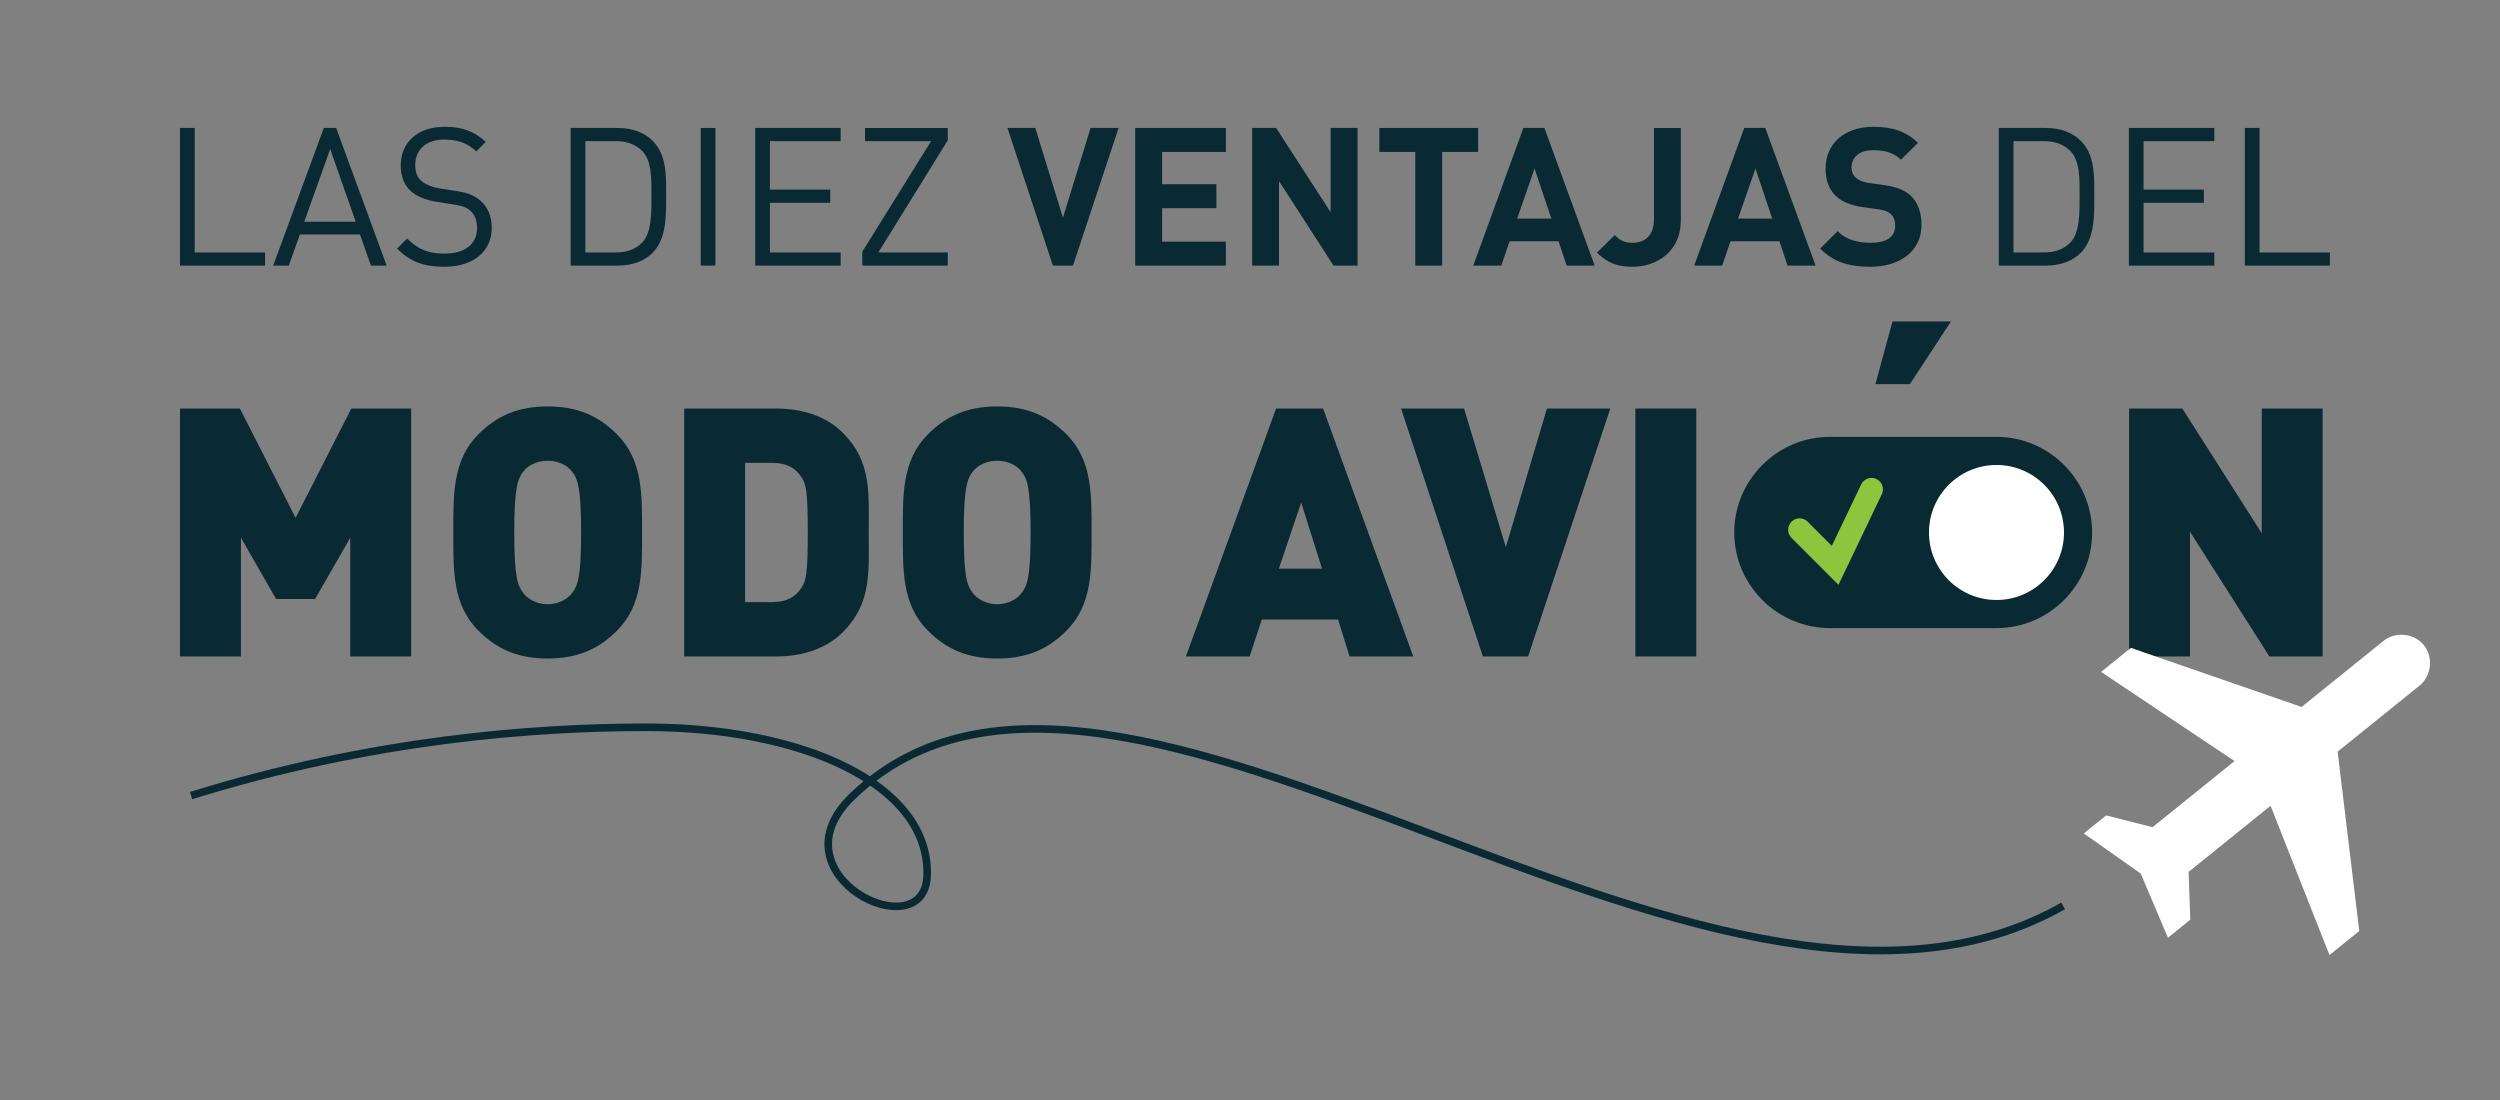 <?xml version="1.0" encoding="utf-8"?>
<!-- Generator: Adobe Illustrator 16.0.4, SVG Export Plug-In . SVG Version: 6.00 Build 0)  -->
<!DOCTYPE svg PUBLIC "-//W3C//DTD SVG 1.1//EN" "http://www.w3.org/Graphics/SVG/1.1/DTD/svg11.dtd">
<svg version="1.1" id="Capa_1" xmlns:x="http://ns.adobe.com/Extensibility/1.0/" xmlns:i="http://ns.adobe.com/AdobeIllustrator/10.0/" xmlns:graph="http://ns.adobe.com/Graphs/1.0/"
	 xmlns="http://www.w3.org/2000/svg" xmlns:xlink="http://www.w3.org/1999/xlink" x="0px" y="0px" width="500px" height="220px"
	 viewBox="296 371 500 220" enable-background="new 296 371 500 220" xml:space="preserve">
<rect x="296" y="371" width="500" height="220" fill="#808080" stroke="none"/>
<g>
	<g>
		<path fill="#0A2A33" d="M366.055,502.288v-23.747l-7.034,12.256h-7.799l-7.034-12.256v23.747H332v-49.584h11.979l11.141,21.867
			l11.143-21.867h11.978v49.584H366.055z"/>
		<path fill="#0A2A33" d="M419.396,497.135c-3.621,3.622-7.8,5.57-13.857,5.57c-6.06,0-10.238-1.948-13.859-5.57
			c-5.224-5.223-5.014-12.187-5.014-19.639c0-7.451-0.209-14.416,5.014-19.639c3.621-3.622,7.8-5.57,13.859-5.57
			c6.058,0,10.236,1.948,13.857,5.57c5.224,5.223,5.014,12.188,5.014,19.639C424.41,484.948,424.62,491.912,419.396,497.135z
			 M410.413,465.31c-0.905-1.184-2.646-2.159-4.874-2.159c-2.229,0-3.971,0.976-4.877,2.159c-1.114,1.463-1.809,3.133-1.809,12.187
			c0,9.053,0.695,10.655,1.809,12.117c0.906,1.184,2.648,2.229,4.877,2.229c2.228,0,3.969-1.045,4.874-2.229
			c1.113-1.462,1.811-3.064,1.811-12.117C412.224,468.442,411.526,466.772,410.413,465.31z"/>
		<path fill="#0A2A33" d="M464.592,497.414c-3.412,3.412-8.219,4.874-13.372,4.874h-18.385v-49.584h18.385
			c5.153,0,9.96,1.463,13.372,4.874c5.779,5.781,5.153,12.119,5.153,19.918S470.371,491.634,464.592,497.414z M456.234,466.354
			c-1.114-1.671-2.785-2.784-5.85-2.784h-5.362v27.855h5.362c3.064,0,4.735-1.114,5.85-2.786c0.976-1.393,1.323-2.717,1.323-11.143
			C457.558,469.141,457.21,467.747,456.234,466.354z"/>
		<path fill="#0A2A33" d="M509.297,497.135c-3.621,3.622-7.8,5.57-13.857,5.57c-6.06,0-10.237-1.948-13.858-5.57
			c-5.224-5.223-5.015-12.187-5.015-19.639c0-7.451-0.209-14.416,5.015-19.639c3.621-3.622,7.799-5.57,13.858-5.57
			c6.058,0,10.236,1.948,13.857,5.57c5.224,5.223,5.015,12.188,5.015,19.639C514.312,484.948,514.521,491.912,509.297,497.135z
			 M500.313,465.31c-0.905-1.184-2.647-2.159-4.874-2.159c-2.229,0-3.97,0.976-4.875,2.159c-1.114,1.463-1.812,3.133-1.812,12.187
			c0,9.053,0.697,10.655,1.812,12.117c0.905,1.184,2.646,2.229,4.875,2.229c2.227,0,3.969-1.045,4.874-2.229
			c1.114-1.462,1.811-3.064,1.811-12.117C502.124,468.442,501.428,466.772,500.313,465.31z"/>
		<path fill="#0A2A33" d="M565.911,502.288l-2.299-7.383h-15.25l-2.438,7.383h-12.742l18.035-49.584h9.402l18.036,49.584H565.911z
			 M556.231,471.509l-4.458,13.23h8.636L556.231,471.509z"/>
		<path fill="#0A2A33" d="M601.625,502.288h-9.053l-16.365-49.584h12.604l8.355,27.718l8.22-27.718h12.674L601.625,502.288z"/>
		<path fill="#0A2A33" d="M623.072,502.288v-49.584h12.188v49.584H623.072z"/>
		<polygon fill="#0A2A33" points="677.976,447.83 671.08,447.83 674.494,435.295 686.192,435.295 		"/>
		<path fill="#0A2A33" d="M749.875,502.288l-15.877-24.932v24.932h-12.186v-49.584h10.652l15.879,24.932v-24.932h12.186v49.584
			H749.875z"/>
		<g>
			<path fill="#0A2A33" d="M661.977,458.37h33.32c10.521,0,19.127,8.609,19.127,19.126l0,0c0,10.52-8.605,19.126-19.127,19.126
				h-33.32c-10.519,0-19.127-8.606-19.127-19.126l0,0C642.85,466.979,651.458,458.37,661.977,458.37z"/>
			<circle fill="#FFFFFF" cx="695.297" cy="477.496" r="13.501"/>
			<polyline fill="#0A2A33" stroke="#8CC63F" stroke-width="4.565" stroke-linecap="round" stroke-miterlimit="10" points="
				655.916,476.957 663.029,484.07 670.299,468.864 			"/>
		</g>
	</g>
	<path fill="none" stroke="#0A2A33" stroke-width="1.522" stroke-miterlimit="10" d="M334.221,530.115
		c36.308-11.276,68.774-13.66,90.998-13.66c31.23,0,56.677,11.343,56.211,29.583c-0.383,15.054-31.355,0.096-15.036-15.684
		c53.07-51.318,170.989,62.38,242.236,21.823"/>
	<g>
		<g id="airplanemode-on_2_">
			<path fill="#FFFFFF" d="M761.894,562.008l5.962-4.807l-4.33-35.865l16.393-13.224c2.385-1.923,2.788-5.691,0.863-8.076
				c-1.922-2.385-5.691-2.789-8.075-0.865l-16.393,13.222l-34.137-11.822l-5.961,4.809l26.686,17.834l-16.394,13.221l-9.28-2.354
				l-4.471,3.606l11.396,8.027l5.436,12.835l4.469-3.606l-0.338-9.565l16.394-13.223L761.894,562.008z"/>
		</g>
	</g>
</g>
<g>
	<g>
		<path fill="#0A2A33" d="M332,424.12v-27.527h2.938v24.898h14.073v2.629H332z"/>
		<path fill="#0A2A33" d="M370.195,424.12l-2.204-6.225h-12.023l-2.204,6.225h-3.132l10.13-27.527h2.474l10.091,27.527H370.195z
			 M362.038,400.808l-5.181,14.537h10.284L362.038,400.808z"/>
		<path fill="#0A2A33" d="M384.846,424.352c-4.137,0-6.843-1.044-9.434-3.634l2.011-2.01c2.281,2.28,4.407,3.015,7.5,3.015
			c4.021,0,6.495-1.894,6.495-5.103c0-1.431-0.425-2.668-1.314-3.441s-1.585-1.005-3.596-1.314l-3.208-0.502
			c-2.165-0.349-3.866-1.044-5.064-2.088c-1.393-1.237-2.088-2.938-2.088-5.143c0-4.678,3.363-7.771,8.814-7.771
			c3.519,0,5.838,0.889,8.197,3.016l-1.895,1.895c-1.701-1.547-3.518-2.358-6.417-2.358c-3.673,0-5.799,2.049-5.799,5.104
			c0,1.354,0.387,2.436,1.237,3.17s2.281,1.275,3.711,1.508l3.016,0.464c2.59,0.387,3.866,0.929,5.026,1.934
			c1.508,1.275,2.32,3.17,2.32,5.451C394.356,421.375,390.568,424.352,384.846,424.352z"/>
		<path fill="#0A2A33" d="M426.519,421.568c-1.663,1.662-4.098,2.552-6.959,2.552h-9.434v-27.527h9.434
			c2.861,0,5.296,0.89,6.959,2.552c2.861,2.861,2.707,7.075,2.707,10.902C429.226,413.875,429.38,418.708,426.519,421.568z
			 M424.47,401.232c-1.431-1.469-3.287-2.011-5.413-2.011h-5.992v22.27h5.992c2.126,0,3.982-0.542,5.413-2.011
			c1.894-1.972,1.817-6.07,1.817-9.434S426.364,403.204,424.47,401.232z"/>
		<path fill="#0A2A33" d="M436.143,424.12v-27.527h2.938v27.527H436.143z"/>
		<path fill="#0A2A33" d="M447.044,424.12v-27.527h17.088v2.629h-14.15v9.704h12.062v2.63h-12.062v9.936h14.15v2.629H447.044z"/>
		<path fill="#0A2A33" d="M468.46,424.12v-2.783l13.764-22.115h-13.223v-2.629h16.547v2.475l-13.88,22.424h13.88v2.629H468.46z"/>
		<path fill="#0A2A33" d="M510.598,424.12h-4.021l-9.085-27.527h5.568l5.528,17.939l5.529-17.939h5.605L510.598,424.12z"/>
		<path fill="#0A2A33" d="M523.044,424.12v-27.527h18.132v4.795h-12.758v6.456h10.863v4.794h-10.863v6.688h12.758v4.794H523.044z"/>
		<path fill="#0A2A33" d="M562.709,424.12l-10.903-16.896v16.896h-5.373v-27.527h4.793l10.903,16.857v-16.857h5.374v27.527H562.709z
			"/>
		<path fill="#0A2A33" d="M584.434,401.388v22.732h-5.374v-22.732h-7.19v-4.795h19.756v4.795H584.434z"/>
		<path fill="#0A2A33" d="M609.327,424.12l-1.624-4.871h-9.781l-1.662,4.871h-5.606l10.014-27.527h4.215l10.052,27.527H609.327z
			 M602.909,404.712l-3.479,10.014h6.843L602.909,404.712z"/>
		<path fill="#0A2A33" d="M622.466,424.352c-2.978,0-5.025-0.772-7.075-2.821l3.557-3.519c0.889,0.89,1.739,1.546,3.519,1.546
			c2.628,0,4.33-1.546,4.33-4.717v-18.248h5.373v18.48C632.169,421.144,627.569,424.352,622.466,424.352z"/>
		<path fill="#0A2A33" d="M653.509,424.12l-1.625-4.871h-9.781l-1.662,4.871h-5.606l10.014-27.527h4.215l10.052,27.527H653.509z
			 M647.09,404.712l-3.479,10.014h6.843L647.09,404.712z"/>
		<path fill="#0A2A33" d="M670.091,424.352c-4.176,0-7.346-0.89-10.052-3.634l3.479-3.479c1.74,1.74,4.099,2.319,6.651,2.319
			c3.169,0,4.871-1.198,4.871-3.401c0-0.967-0.271-1.779-0.852-2.32c-0.541-0.503-1.16-0.772-2.436-0.967l-3.324-0.464
			c-2.358-0.348-4.099-1.082-5.335-2.281c-1.315-1.313-1.973-3.093-1.973-5.412c0-4.91,3.634-8.351,9.589-8.351
			c3.788,0,6.533,0.928,8.892,3.209l-3.402,3.363c-1.74-1.662-3.827-1.895-5.645-1.895c-2.861,0-4.253,1.586-4.253,3.479
			c0,0.696,0.232,1.43,0.812,1.972c0.542,0.503,1.431,0.928,2.552,1.083l3.248,0.464c2.514,0.348,4.098,1.044,5.258,2.127
			c1.469,1.392,2.127,3.401,2.127,5.837C680.298,421.337,675.851,424.352,670.091,424.352z"/>
		<path fill="#0A2A33" d="M712.151,421.568c-1.663,1.662-4.099,2.552-6.96,2.552h-9.434v-27.527h9.434
			c2.861,0,5.297,0.89,6.96,2.552c2.86,2.861,2.706,7.075,2.706,10.902C714.857,413.875,715.012,418.708,712.151,421.568z
			 M710.102,401.232c-1.431-1.469-3.286-2.011-5.412-2.011h-5.993v22.27h5.993c2.126,0,3.981-0.542,5.412-2.011
			c1.895-1.972,1.817-6.07,1.817-9.434S711.996,403.204,710.102,401.232z"/>
		<path fill="#0A2A33" d="M721.773,424.12v-27.527h17.09v2.629h-14.15v9.704h12.062v2.63h-12.062v9.936h14.15v2.629H721.773z"/>
		<path fill="#0A2A33" d="M744.968,424.12v-27.527h2.939v24.898h14.073v2.629H744.968z"/>
	</g>
</g>
</svg>
